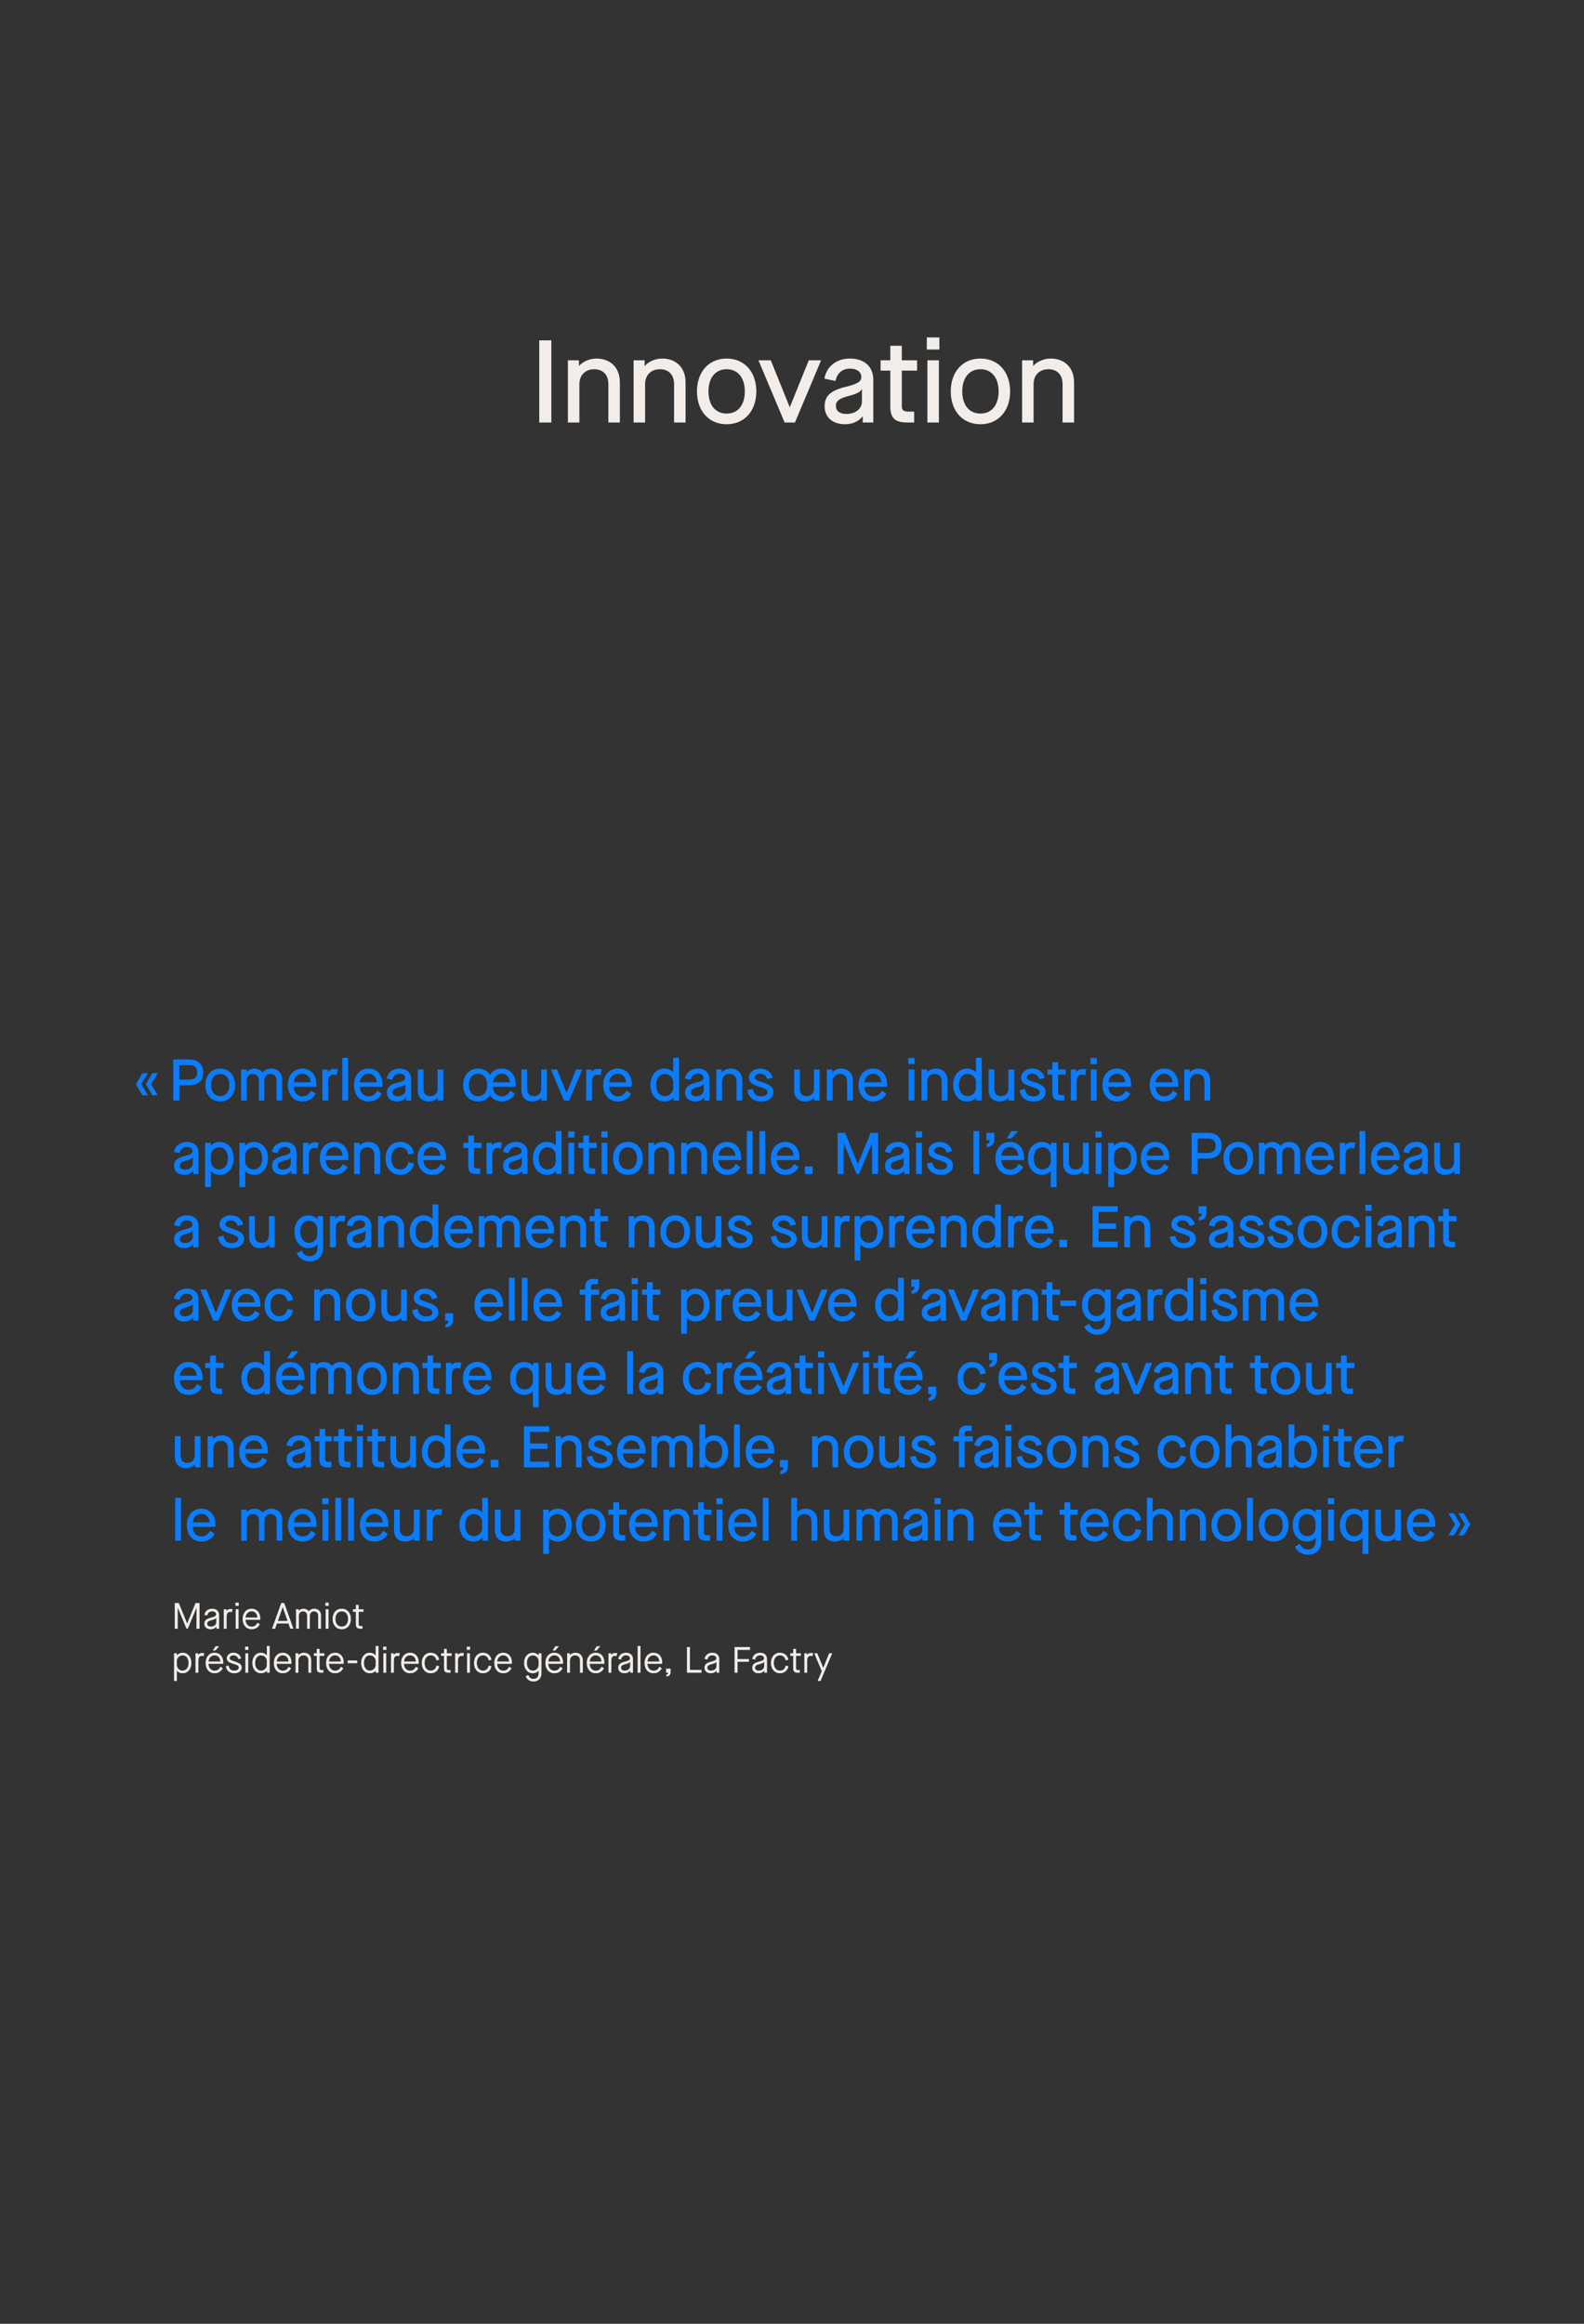 <svg preserveAspectRatio="none" height="792pt" viewBox="0 0 540 792" width="540pt" xmlns="http://www.w3.org/2000/svg" xmlns:xlink="http://www.w3.org/1999/xlink"><rect x="0" y="0" width="540" height="792" fill="#333333" stroke="none"/><symbol id="a" overflow="visible"><path d="m7.359 0v-28h-4.125v28zm0 0"/></symbol><symbol id="b" overflow="visible"><path d="m6.359 0v-13.078c0-3.047 2-5.078 5.047-5.078 3.032 0 4.828 1.922 4.828 5.078v13.078h3.922v-13.688c0-4.953-3.156-8.109-8-8.109-2.234 0-4.593 1-5.875 2.484h-.078v-1.89h-3.765v21.203zm0 0"/></symbol><symbol id="c" overflow="visible"><path d="m11.766.594c6.031 0 10.109-4.516 10.109-11.188 0-6.687-4.078-11.203-10.109-11.203-6.078 0-10.125 4.516-10.125 11.203 0 6.672 4.047 11.188 10.125 11.188zm0-3.641c-3.844 0-6.203-2.906-6.203-7.547 0-4.64 2.359-7.562 6.203-7.562 3.828 0 6.187 2.922 6.187 7.562 0 4.641-2.359 7.547-6.187 7.547zm0 0"/></symbol><symbol id="d" overflow="visible"><path d="m12.719 0 8.922-21.203h-4.203l-6.438 15.922h-.078l-6.438-15.922h-4.203l8.922 21.203zm0 0"/></symbol><symbol id="e" overflow="visible"><path d="m8.688.594c2.468 0 4.625-.953 5.953-2.641h.078v2.047h3.594v-14.563c0-4.484-3.032-7.234-7.954-7.234-4.562 0-8 2.672-8.718 6.844l3.797.797c.515-2.641 2.328-4.203 4.921-4.203 2.407 0 3.875 1.125 3.875 2.843 0 1.516-1.187 2.313-5.031 3.282-5.406 1.281-7.484 3.156-7.484 6.718 0 3.719 2.719 6.11 6.969 6.11zm.468-3.516c-2.312 0-3.593-1-3.593-2.844 0-1.593 1.281-2.515 4.64-3.359 2.516-.672 3.75-1.313 4.156-2.234h.079v4.203c0 2.468-2.204 4.234-5.282 4.234zm0 0"/></symbol><symbol id="f" overflow="visible"><path d="m13.078-21.203h-5.203v-4.953h-3.922v4.953h-3.312v3.515h3.312v12.172c0 4.032 1.563 5.516 5.891 5.516h2.234v-3.719h-1.922c-1.75 0-2.281-.515-2.281-1.875v-12.094h5.203zm0 0"/></symbol><symbol id="g" overflow="visible"><path d="m6.516-24.875v-4.125h-4.282v4.125zm-.157 24.875v-21.203h-3.921v21.203zm0 0"/></symbol><symbol id="h" overflow="visible"><path d="m5.422-1.813-2.266-3.765 2.266-3.766h-1.859l-2.219 3.766 2.219 3.765zm3.375 0-2.281-3.765 2.281-3.766h-1.875l-2.219 3.766 2.219 3.765zm0 0"/></symbol><symbol id="i" overflow="visible"/><symbol id="j" overflow="visible"><path d="m3.688 0v-5.219h3.437c2.969 0 4.734-1.64 4.734-4.375 0-2.719-1.765-4.406-4.718-4.406h-5.516v14zm0-12.078h3.375c1.843 0 2.734.797 2.734 2.484 0 1.641-.922 2.453-2.75 2.453h-3.359zm0 0"/></symbol><symbol id="k" overflow="visible"><path d="m5.875.297c3.031 0 5.063-2.25 5.063-5.594s-2.032-5.609-5.063-5.609-5.062 2.265-5.062 5.609 2.031 5.594 5.062 5.594zm0-1.813c-1.922 0-3.094-1.468-3.094-3.781 0-2.328 1.172-3.781 3.094-3.781s3.109 1.453 3.109 3.781c0 2.313-1.187 3.781-3.109 3.781zm0 0"/></symbol><symbol id="l" overflow="visible"><path d="m3.141 0v-6.844c0-1.344.812-2.234 2.093-2.234 1.204 0 2.063.812 2.063 2.125v6.953h1.859v-6.844c0-1.344.828-2.234 2.078-2.234s2.079.812 2.079 2.125v6.953h1.921v-7.281c0-2.141-1.609-3.625-3.781-3.625-1.172 0-2.172.5-2.89 1.328h-.047c-.563-.797-1.61-1.328-2.735-1.328-1.047 0-2.078.453-2.64 1.14h-.047v-.828h-1.875v10.594zm0 0"/></symbol><symbol id="m" overflow="visible"><path d="m5.766.297c2.015 0 3.578-.891 4.515-2.656l-1.515-1.016c-.891 1.422-1.688 1.937-3.032 1.937-1.75 0-2.875-1.437-2.937-3.281h7.75v-.828c0-3.187-1.906-5.359-4.813-5.359-2.921 0-4.921 2.281-4.921 5.609 0 3.344 1.984 5.594 4.953 5.594zm-2.922-6.516c.031-1.594 1.281-2.937 2.89-2.937 1.704 0 2.782 1.234 2.86 2.937zm0 0"/></symbol><symbol id="n" overflow="visible"><path d="m3.188 0v-6.156c0-1.86.609-2.688 1.828-2.688.359 0 .687.063 1.109.188l.375-1.969c-.375-.094-.734-.156-1.187-.156-1 0-1.797.406-2.219 1.062h-.031v-.875h-1.844v10.594zm0 0"/></symbol><symbol id="o" overflow="visible"><path d="m3.188 0v-14.594h-1.969v14.594zm0 0"/></symbol><symbol id="p" overflow="visible"><path d="m4.344.297c1.234 0 2.312-.485 2.969-1.313h.046v1.016h1.797v-7.281c0-2.235-1.515-3.625-3.968-3.625-2.282 0-4 1.343-4.375 3.422l1.906.406c.265-1.328 1.156-2.11 2.469-2.11 1.187 0 1.937.563 1.937 1.422 0 .766-.609 1.172-2.531 1.641-2.688.641-3.735 1.578-3.735 3.359 0 1.86 1.36 3.063 3.485 3.063zm.234-1.75c-1.156 0-1.797-.5-1.797-1.422 0-.813.641-1.266 2.313-1.688 1.265-.343 1.89-.656 2.094-1.125h.031v2.11c0 1.234-1.094 2.125-2.641 2.125zm0 0"/></symbol><symbol id="q" overflow="visible"><path d="m4.875.297c1.25 0 2.391-.485 3.047-1.235h.031v.938h1.891v-10.594h-1.969v6.531c0 1.547-.937 2.547-2.422 2.547-1.594 0-2.375-.828-2.375-2.547v-6.531h-1.953v6.891c0 2.547 1.375 4 3.75 4zm0 0"/></symbol><symbol id="r" overflow="visible"/><symbol id="s" overflow="visible"><path d="m18.719-5.547c0-3.187-1.922-5.359-4.813-5.359-1.718 0-3.109.812-3.953 2.14-.859-1.328-2.265-2.14-4.047-2.14-3.047 0-5.093 2.265-5.093 5.609s2.046 5.594 5.093 5.594c1.782 0 3.188-.781 4.047-2.11.844 1.329 2.235 2.11 3.969 2.11 2.016 0 3.562-.891 4.516-2.656l-1.516-1.016c-.859 1.422-1.656 1.937-3.016 1.937-1.765 0-2.89-1.437-2.953-3.281h7.766zm-7.719-.672c.047-1.578 1.281-2.969 2.906-2.969 1.719 0 2.797 1.266 2.86 2.969zm-5.094 4.735c-1.922 0-3.14-1.5-3.14-3.813 0-2.328 1.218-3.844 3.14-3.844 1.891 0 3.094 1.5 3.094 3.844s-1.203 3.813-3.094 3.813zm0 0"/></symbol><symbol id="t" overflow="visible"><path d="m6.359 0 4.454-10.594h-2.094l-3.219 7.953h-.047l-3.219-7.953h-2.093l4.453 10.594zm0 0"/></symbol><symbol id="u" overflow="visible"><path d="m5.563.297c1.296 0 2.437-.5 3.093-1.313h.047v1.016h1.86v-14.594h-1.969v4.953h-.031c-.688-.765-1.75-1.265-2.985-1.265-2.781 0-4.765 2.312-4.765 5.609s1.984 5.594 4.75 5.594zm.234-1.813c-1.844 0-3.016-1.468-3.016-3.781 0-2.328 1.157-3.781 2.953-3.781 1.625 0 2.86 1.234 2.86 2.844v1.859c0 1.594-1.235 2.859-2.797 2.859zm0 0"/></symbol><symbol id="v" overflow="visible"><path d="m3.188 0v-6.547c0-1.516 1-2.531 2.515-2.531 1.516 0 2.422.953 2.422 2.531v6.547h1.953v-6.844c0-2.469-1.578-4.062-4-4.062-1.125 0-2.297.5-2.937 1.25h-.047v-.938h-1.875v10.594zm0 0"/></symbol><symbol id="w" overflow="visible"><path d="m5.438.297c2.406 0 4.046-1.313 4.046-3.172 0-1.688-1.125-2.547-3.968-3.438-1.922-.609-2.422-.906-2.422-1.546 0-.704.719-1.297 1.781-1.297 1.313 0 2.125.64 2.484 1.875l1.844-.485c-.437-1.89-2.109-3.14-4.328-3.14-2.109 0-3.734 1.359-3.734 3.093 0 1.532.984 2.329 3.562 3.11 2.203.687 2.797 1.078 2.797 1.828 0 .828-.797 1.437-2.062 1.437-1.797 0-2.641-.75-2.985-2.515l-1.828.39c.313 2.469 2.031 3.86 4.813 3.86zm0 0"/></symbol><symbol id="x" overflow="visible"><path d="m3.266-12.438v-2.062h-2.141v2.062zm-.078 12.438v-10.594h-1.969v10.594zm0 0"/></symbol><symbol id="y" overflow="visible"><path d="m6.547-10.594h-2.609v-2.484h-1.954v2.484h-1.671v1.75h1.671v6.078c0 2.032.782 2.766 2.938 2.766h1.125v-1.859h-.969c-.875 0-1.14-.266-1.14-.938v-6.047h2.609zm0 0"/></symbol><symbol id="z" overflow="visible"><path d="m3.188 4.5v-5.453h.031c.625.734 1.765 1.25 3 1.25 2.765 0 4.734-2.297 4.734-5.594s-1.969-5.609-4.75-5.609c-1.265 0-2.344.531-3.015 1.281h-.047v-.969h-1.922v15.094zm2.796-6.016c-1.562 0-2.796-1.265-2.796-2.859v-1.859c0-1.61 1.234-2.844 2.859-2.844 1.797 0 2.953 1.453 2.953 3.781 0 2.313-1.187 3.781-3.016 3.781zm0 0"/></symbol><symbol id="A" overflow="visible"><path d="m5.797.297c2.469 0 4.297-1.5 4.687-3.891l-1.89-.39c-.281 1.578-1.297 2.468-2.797 2.468-1.813 0-3.016-1.468-3.016-3.781 0-2.328 1.203-3.781 3.016-3.781 1.484 0 2.516.875 2.797 2.453l1.89-.375c-.39-2.406-2.218-3.906-4.687-3.906-2.938 0-4.984 2.265-4.984 5.609s2.046 5.594 4.984 5.594zm0 0"/></symbol><symbol id="B" overflow="visible"><path d="m4.375 0v-2.563h-2.641v2.563zm0 0"/></symbol><symbol id="C" overflow="visible"><path d="m3.656 0v-10.5h.047l4.375 10.5h.86l4.406-10.5h.031v10.5h2.047v-14h-2.547l-4.328 10.578h-.047l-4.344-10.578h-2.531v14zm0 0"/></symbol><symbol id="D" overflow="visible"><path d="m1.438-9.141c1.718-.156 2.609-1.062 2.609-2.672v-2.187h-2.703v2.5h1.094c0 .766-.282 1.125-1 1.281zm0 0"/></symbol><symbol id="E" overflow="visible"><path d="m6.313-12.094 2.187-2.469h-2.281l-1.578 2.469zm-.547 12.391c2.015 0 3.578-.891 4.515-2.656l-1.515-1.016c-.891 1.422-1.688 1.937-3.032 1.937-1.75 0-2.875-1.437-2.937-3.281h7.75v-.828c0-3.187-1.906-5.359-4.813-5.359-2.921 0-4.921 2.281-4.921 5.609 0 3.344 1.984 5.594 4.953 5.594zm-2.922-6.516c.031-1.594 1.281-2.937 2.89-2.937 1.704 0 2.782 1.234 2.86 2.937zm0 0"/></symbol><symbol id="F" overflow="visible"><path d="m10.563-10.594h-1.922v.969h-.047c-.672-.75-1.75-1.281-3.016-1.281-2.781 0-4.765 2.312-4.765 5.609s1.984 5.594 4.75 5.594c1.234 0 2.375-.516 3-1.25h.031v5.453h1.969zm-4.766 9.078c-1.844 0-3.016-1.468-3.016-3.781 0-2.328 1.157-3.781 2.953-3.781 1.625 0 2.86 1.234 2.86 2.844v1.859c0 1.594-1.235 2.859-2.797 2.859zm0 0"/></symbol><symbol id="G" overflow="visible"><path d="m6.047 4.797c2.734 0 4.516-1.813 4.516-4.563v-10.828h-1.922v1.016h-.047c-.688-.828-1.813-1.297-3.016-1.297-2.797 0-4.765 2.312-4.765 5.578 0 3.281 1.968 5.594 4.75 5.594 1.312 0 2.437-.485 3.031-1.313h.047v1.157c0 1.781-.985 2.875-2.594 2.875-1.344 0-2.109-.532-2.813-1.938l-1.656.938c.766 1.75 2.422 2.781 4.469 2.781zm-.25-6.313c-1.844 0-3.016-1.468-3.016-3.781 0-2.281 1.157-3.766 2.953-3.766 1.625 0 2.86 1.266 2.86 2.86v1.828c0 1.594-1.219 2.859-2.797 2.859zm0 0"/></symbol><symbol id="H" overflow="visible"><path d="m10.203 0v-1.922h-6.515v-4.359h5.953v-1.844h-5.953v-3.953h6.515v-1.922h-8.578v14zm0 0"/></symbol><symbol id="I" overflow="visible"><path d="m1.844 2.359c1.719-.14 2.594-1.062 2.594-2.672v-2.187h-2.704v2.5h1.11c0 .781-.281 1.141-1 1.297zm0 0"/></symbol><symbol id="J" overflow="visible"><path d="m4.156 0v-8.844h2.75v-1.75h-2.75v-.906c0-.625.297-.906.922-.906h1.485v-1.797h-1.704c-1.703 0-2.656.969-2.656 2.469v1.14h-1.89v1.75h1.89v8.844zm0 0"/></symbol><symbol id="K" overflow="visible"><path d="m6.281-5v-1.844h-5.343v1.844zm0 0"/></symbol><symbol id="L" overflow="visible"><path d="m6.141-10.594h-2.203v-2.484h-1.954v2.484h-1.671v1.75h1.671v6.078c0 2.032.782 2.766 2.938 2.766h1.125v-1.859h-.969c-.875 0-1.14-.266-1.14-.938v-6.047h2.203zm0 0"/></symbol><symbol id="M" overflow="visible"><path d="m6.219.297c2.765 0 4.734-2.297 4.734-5.594s-1.969-5.609-4.75-5.609c-1.25 0-2.297.5-2.984 1.265h-.031v-4.953h-1.969v14.594h1.844v-1.016h.031c.672.813 1.828 1.313 3.125 1.313zm-.235-1.813c-1.562 0-2.796-1.265-2.796-2.859v-1.859c0-1.61 1.234-2.844 2.859-2.844 1.797 0 2.953 1.453 2.953 3.781 0 2.313-1.187 3.781-3.016 3.781zm0 0"/></symbol><symbol id="N" overflow="visible"><path d="m3.188 0v-6.547c0-1.516 1-2.531 2.515-2.531 1.516 0 2.422.953 2.422 2.531v6.547h1.953v-6.906c0-2.407-1.578-4-4-4-1.125 0-2.265.5-2.859 1.25h-.031v-4.938h-1.969v14.594zm0 0"/></symbol><symbol id="O" overflow="visible"><path d="m5.219-5.578-2.203-3.766h-1.875l2.265 3.766-2.265 3.765h1.875zm3.375 0-2.219-3.766h-1.875l2.281 3.766-2.281 3.765h1.875zm0 0"/></symbol><symbol id="P" overflow="visible"><path d="m2.094 0v-7.094h.031l2.953 7.094h.438l2.953-7.094h.015v7.094h1.047v-8.75h-1.375l-2.843 6.953h-.032l-2.828-6.953h-1.375v8.75zm0 0"/></symbol><symbol id="Q" overflow="visible"><path d="m2.75.188c.797 0 1.531-.344 1.922-.891h.031v.703h.906v-4.656c0-1.328-.89-2.157-2.39-2.157-1.375 0-2.422.829-2.641 2.125l.985.188c.171-.891.781-1.422 1.656-1.422.828 0 1.375.391 1.375 1.016 0 .531-.422.812-1.688 1.125-1.672.39-2.328.968-2.328 2.093 0 1.157.828 1.876 2.172 1.876zm.078-.907c-.828 0-1.281-.375-1.281-1.031 0-.578.453-.906 1.609-1.203.891-.219 1.313-.453 1.453-.766h.032v1.485c0 .875-.75 1.515-1.813 1.515zm0 0"/></symbol><symbol id="R" overflow="visible"><path d="m1.797 0v-3.969c0-1.25.391-1.765 1.156-1.765.219 0 .406.031.641.109l.219-1.016c-.219-.062-.422-.093-.657-.093-.64 0-1.125.25-1.375.656h-.031v-.547h-.922v6.625zm0 0"/></symbol><symbol id="S" overflow="visible"><path d="m1.859-7.781v-1.094h-1.125v1.094zm-.062 7.781v-6.625h-.969v6.625zm0 0"/></symbol><symbol id="T" overflow="visible"><path d="m3.641.188c1.265 0 2.234-.594 2.812-1.719l-.812-.5c-.563.984-1.094 1.328-2.032 1.328-1.218 0-2.015-1.063-2.046-2.328h5.031v-.5c0-1.953-1.172-3.282-2.953-3.282-1.828 0-3.063 1.407-3.063 3.5 0 2.094 1.219 3.501 3.063 3.501zm-2.047-4.001c.015-1.109.89-2.109 2.047-2.109 1.172 0 1.937.922 1.968 2.109zm0 0"/></symbol><symbol id="U" overflow="visible"/><symbol id="V" overflow="visible"><path d="m7.344 0-3.125-8.75h-1.016l-3.14 8.75h1.062l.609-1.766h3.938l.609 1.766zm-3.641-7.344h.016l1.64 4.688h-3.296zm0 0"/></symbol><symbol id="W" overflow="visible"><path d="m1.797 0v-4.391c0-.89.547-1.515 1.422-1.515.812 0 1.39.562 1.39 1.422v4.484h.938v-4.406c0-.875.562-1.5 1.422-1.5.828 0 1.406.562 1.406 1.422v4.484h.969v-4.609c0-1.36-1.047-2.204-2.313-2.204-.75 0-1.39.313-1.843.844h-.032c-.328-.5-.984-.844-1.734-.844-.625 0-1.266.266-1.609.704h-.032v-.516h-.953v6.625zm0 0"/></symbol><symbol id="X" overflow="visible"><path d="m3.688.188c1.875 0 3.125-1.407 3.125-3.501 0-2.093-1.25-3.5-3.125-3.5s-3.11 1.407-3.11 3.5c0 2.094 1.235 3.501 3.11 3.501zm0-.907c-1.313 0-2.141-1.015-2.141-2.594 0-1.578.828-2.593 2.141-2.593 1.312 0 2.156 1.015 2.156 2.593 0 1.579-.844 2.594-2.156 2.594zm0 0"/></symbol><symbol id="Y" overflow="visible"><path d="m3.844-6.625h-1.625v-1.5h-.969v1.5h-1v.875h1v4.219c0 1.125.422 1.531 1.625 1.531h.625v-.906h-.547c-.547 0-.734-.188-.734-.61v-4.234h1.625zm0 0"/></symbol><symbol id="Z" overflow="visible"><path d="m1.797 2.813v-3.469h.031c.406.5 1.141.844 1.953.844 1.735 0 2.969-1.422 2.969-3.501 0-2.078-1.234-3.5-2.984-3.5-.813 0-1.516.36-1.938.891h-.031v-.703h-.969v9.438zm1.922-3.532c-1.063 0-1.922-.875-1.922-1.953v-1.297c0-1.062.859-1.937 1.969-1.937 1.203 0 2.015 1.031 2.015 2.593 0 1.563-.812 2.594-2.062 2.594zm0 0"/></symbol><symbol id="aa" overflow="visible"><path d="m3.922-7.563 1.281-1.453h-1.234l-.922 1.453zm-.281 7.751c1.265 0 2.234-.594 2.812-1.719l-.812-.5c-.563.984-1.094 1.328-2.032 1.328-1.218 0-2.015-1.063-2.046-2.328h5.031v-.5c0-1.953-1.172-3.282-2.953-3.282-1.828 0-3.063 1.407-3.063 3.5 0 2.094 1.219 3.501 3.063 3.501zm-2.047-4.001c.015-1.109.89-2.109 2.047-2.109 1.172 0 1.937.922 1.968 2.109zm0 0"/></symbol><symbol id="ab" overflow="visible"><path d="m3.391.188c1.468 0 2.453-.829 2.453-1.969 0-1-.641-1.516-2.5-2.094-1.203-.375-1.61-.609-1.61-1.078 0-.516.547-.953 1.282-.953.89 0 1.453.437 1.672 1.281l.953-.219c-.25-1.203-1.235-1.969-2.625-1.969-1.297 0-2.25.844-2.25 1.907 0 .922.593 1.39 2.265 1.89 1.422.422 1.813.719 1.813 1.235 0 .609-.563 1.062-1.453 1.062-1.219 0-1.797-.5-1.985-1.719l-.953.172c.141 1.563 1.219 2.454 2.938 2.454zm0 0"/></symbol><symbol id="ac" overflow="visible"><path d="m3.531.188c.828 0 1.563-.313 2-.844h.032v.656h.937v-9.125h-.969v3.203h-.031c-.422-.531-1.125-.891-1.953-.891-1.75 0-2.969 1.422-2.969 3.5 0 2.079 1.219 3.501 2.953 3.501zm.078-.907c-1.25 0-2.062-1.031-2.062-2.594 0-1.562.812-2.593 2-2.593 1.109 0 1.984.875 1.984 1.937v1.297c0 1.078-.875 1.953-1.922 1.953zm0 0"/></symbol><symbol id="ad" overflow="visible"><path d="m1.797 0v-4.156c0-1.032.703-1.75 1.75-1.75 1.031 0 1.656.672 1.656 1.75v4.156h.969v-4.281c0-1.547-.969-2.532-2.516-2.532-.703 0-1.453.329-1.859.797h-.016v-.609h-.953v6.625zm0 0"/></symbol><symbol id="ae" overflow="visible"><path d="m3.906-3.234v-.938h-3.265v.938zm0 0"/></symbol><symbol id="af" overflow="visible"><path d="m3.641.188c1.515 0 2.64-.938 2.89-2.407l-.953-.203c-.187 1.078-.906 1.703-1.937 1.703-1.25 0-2.094-1.031-2.094-2.594 0-1.562.844-2.593 2.094-2.593 1.031 0 1.75.625 1.937 1.703l.953-.203c-.25-1.469-1.375-2.407-2.89-2.407-1.813 0-3.063 1.407-3.063 3.5 0 2.094 1.25 3.501 3.063 3.501zm0 0"/></symbol><symbol id="ag" overflow="visible"><path d="m3.813 3c1.625 0 2.687-1.125 2.687-2.797v-6.828h-.969v.703h-.031c-.453-.562-1.172-.891-1.953-.891-1.766 0-2.969 1.438-2.969 3.5 0 2.047 1.203 3.501 2.953 3.501.875 0 1.578-.313 1.969-.891h.031v.844c0 1.203-.64 1.953-1.718 1.953-.907 0-1.407-.375-1.797-1.313l-.891.407c.406 1.14 1.406 1.812 2.688 1.812zm-.204-3.719c-1.25 0-2.062-1.031-2.062-2.594 0-1.546.797-2.593 2-2.593 1.109 0 1.984.875 1.984 1.937v1.297c0 1.078-.859 1.953-1.922 1.953zm0 0"/></symbol><symbol id="ah" overflow="visible"><path d="m1.797 0v-9.125h-.969v9.125zm0 0"/></symbol><symbol id="ai" overflow="visible"><path d="m1.203 1.297c.953-.047 1.453-.578 1.453-1.485v-1.218h-1.515v1.406h.64c0 .469-.172.672-.578.75zm0 0"/></symbol><symbol id="aj" overflow="visible"><path d="m6.047 0v-.969h-3.953v-7.781h-1.016v8.75zm0 0"/></symbol><symbol id="ak" overflow="visible"><path d="m2.094 0v-3.719h3.89v-.937h-3.89v-3.125h4.25v-.969h-5.266v8.75zm0 0"/></symbol><symbol id="al" overflow="visible"><path d="m2.281 2.813 3.985-9.438h-1.047l-2 4.937h-.031l-2.016-4.937h-1.047l2.578 6.094-1.422 3.344zm0 0"/></symbol><g fill="#f2ede8"><use x="180.601" xlink:href="#a" y="144"/><use x="191.161" xlink:href="#b" y="144"/><use x="213.561" xlink:href="#b" y="144"/><use x="235.961" xlink:href="#c" y="144"/></g><use fill="#f2ede8" x="258.281" xlink:href="#d" y="144"/><use fill="#f2ede8" x="279.401" xlink:href="#e" y="144"/><g fill="#f2ede8"><use x="299.561" xlink:href="#f" y="144"/><use x="313.721" xlink:href="#g" y="144"/><use x="322.481" xlink:href="#c" y="144"/><use x="346.001" xlink:href="#b" y="144"/></g><g fill="#0a7dff"><g><use x="45" xlink:href="#h" y="375.1"/><use x="54.94" xlink:href="#i" y="375.1"/><use x="57.44" xlink:href="#j" y="375.1"/></g><g><use x="69.2" xlink:href="#k" y="375.1"/><use x="80.96" xlink:href="#l" y="375.1"/><use x="97.32" xlink:href="#m" y="375.1"/><use x="108.68" xlink:href="#n" y="375.1"/><use x="115.48" xlink:href="#o" y="375.1"/><use x="119.86" xlink:href="#m" y="375.1"/></g><g><use x="131.02" xlink:href="#p" y="375.1"/><use x="141.3" xlink:href="#q" y="375.1"/><use x="152.36" xlink:href="#r" y="375.1"/><use x="157.08" xlink:href="#s" y="375.1"/><use x="176.62" xlink:href="#q" y="375.1"/><use x="187.68" xlink:href="#t" y="375.1"/><use x="198.64" xlink:href="#n" y="375.1"/></g><g><use x="204.84" xlink:href="#m" y="375.1"/><use x="216.2" xlink:href="#r" y="375.1"/><use x="220.92" xlink:href="#u" y="375.1"/><use x="232.7" xlink:href="#p" y="375.1"/><use x="242.98" xlink:href="#v" y="375.1"/><use x="254.18" xlink:href="#w" y="375.1"/><use x="264.28" xlink:href="#r" y="375.1"/></g><g><use x="269.6" xlink:href="#q" y="375.1"/><use x="280.66" xlink:href="#v" y="375.1"/><use x="291.86" xlink:href="#m" y="375.1"/><use x="303.22" xlink:href="#r" y="375.1"/></g><g><use x="308.538" xlink:href="#x" y="375.1"/><use x="312.918" xlink:href="#v" y="375.1"/><use x="324.118" xlink:href="#u" y="375.1"/><use x="335.898" xlink:href="#q" y="375.1"/><use x="346.958" xlink:href="#w" y="375.1"/></g><g><use x="356.778" xlink:href="#y" y="375.1"/><use x="363.858" xlink:href="#n" y="375.1"/><use x="370.658" xlink:href="#x" y="375.1"/><use x="375.038" xlink:href="#m" y="375.1"/><use x="386.398" xlink:href="#r" y="375.1"/><use x="391.118" xlink:href="#m" y="375.1"/><use x="402.478" xlink:href="#v" y="375.1"/><use x="413.678" xlink:href="#r" y="375.1"/></g><g><use x="58.5" xlink:href="#p" y="400.1"/><use x="68.7" xlink:href="#z" y="400.1"/><use x="80.4" xlink:href="#z" y="400.1"/></g><g><use x="91.9" xlink:href="#p" y="400.1"/><use x="102.1" xlink:href="#n" y="400.1"/></g><g><use x="108.214" xlink:href="#m" y="400.1"/><use x="119.494" xlink:href="#v" y="400.1"/><use x="130.614" xlink:href="#A" y="400.1"/></g><g><use x="141.528" xlink:href="#m" y="400.1"/><use x="152.808" xlink:href="#r" y="400.1"/></g><g><use x="157.644" xlink:href="#y" y="400.1"/><use x="164.644" xlink:href="#n" y="400.1"/></g><g><use x="170.678" xlink:href="#p" y="400.1"/><use x="180.878" xlink:href="#u" y="400.1"/><use x="192.578" xlink:href="#x" y="400.1"/><use x="196.878" xlink:href="#y" y="400.1"/><use x="203.878" xlink:href="#x" y="400.1"/><use x="208.178" xlink:href="#k" y="400.1"/><use x="219.858" xlink:href="#v" y="400.1"/><use x="230.978" xlink:href="#v" y="400.1"/><use x="242.098" xlink:href="#m" y="400.1"/><use x="253.378" xlink:href="#o" y="400.1"/><use x="257.678" xlink:href="#o" y="400.1"/><use x="261.978" xlink:href="#m" y="400.1"/></g><g><use x="272.654" xlink:href="#B" y="400.1"/><use x="278.694" xlink:href="#r" y="400.1"/><use x="283.934" xlink:href="#C" y="400.1"/><use x="300.874" xlink:href="#p" y="400.1"/><use x="311.074" xlink:href="#x" y="400.1"/><use x="315.374" xlink:href="#w" y="400.1"/><use x="325.394" xlink:href="#r" y="400.1"/><use x="330.634" xlink:href="#o" y="400.1"/><use x="334.934" xlink:href="#D" y="400.1"/></g><use x="338.548" xlink:href="#E" y="400.1"/><g><use x="349.622" xlink:href="#F" y="400.1"/><use x="361.322" xlink:href="#q" y="400.1"/><use x="372.302" xlink:href="#x" y="400.1"/><use x="376.602" xlink:href="#z" y="400.1"/></g><g><use x="388.096" xlink:href="#m" y="400.1"/><use x="399.376" xlink:href="#r" y="400.1"/><use x="404.616" xlink:href="#j" y="400.1"/></g><g><use x="416.29" xlink:href="#k" y="400.1"/><use x="427.97" xlink:href="#l" y="400.1"/><use x="444.25" xlink:href="#m" y="400.1"/><use x="455.53" xlink:href="#n" y="400.1"/><use x="462.25" xlink:href="#o" y="400.1"/><use x="466.55" xlink:href="#m" y="400.1"/></g><g><use x="477.626" xlink:href="#p" y="400.1"/><use x="487.826" xlink:href="#q" y="400.1"/><use x="498.806" xlink:href="#r" y="400.1"/></g><use x="504.04" xlink:href="#r" y="400.1"/><g><use x="58.5" xlink:href="#p" y="425.1"/><use x="68.78" xlink:href="#r" y="425.1"/><use x="73.7" xlink:href="#w" y="425.1"/><use x="83.8" xlink:href="#q" y="425.1"/><use x="94.86" xlink:href="#r" y="425.1"/></g><g><use x="99.58" xlink:href="#G" y="425.1"/><use x="111.26" xlink:href="#n" y="425.1"/></g><g><use x="117.38" xlink:href="#p" y="425.1"/><use x="127.66" xlink:href="#v" y="425.1"/><use x="138.86" xlink:href="#u" y="425.1"/><use x="150.64" xlink:href="#m" y="425.1"/><use x="162" xlink:href="#l" y="425.1"/><use x="178.36" xlink:href="#m" y="425.1"/><use x="189.72" xlink:href="#v" y="425.1"/></g><g><use x="200.718" xlink:href="#y" y="425.1"/><use x="207.798" xlink:href="#r" y="425.1"/></g><g><use x="213.118" xlink:href="#v" y="425.1"/><use x="224.318" xlink:href="#k" y="425.1"/><use x="236.078" xlink:href="#q" y="425.1"/><use x="247.138" xlink:href="#w" y="425.1"/><use x="257.238" xlink:href="#r" y="425.1"/><use x="262.158" xlink:href="#w" y="425.1"/><use x="272.258" xlink:href="#q" y="425.1"/><use x="283.318" xlink:href="#n" y="425.1"/><use x="290.118" xlink:href="#z" y="425.1"/><use x="301.898" xlink:href="#n" y="425.1"/></g><g><use x="308.098" xlink:href="#m" y="425.1"/><use x="319.458" xlink:href="#v" y="425.1"/><use x="330.658" xlink:href="#u" y="425.1"/><use x="342.438" xlink:href="#n" y="425.1"/></g><use x="348.638" xlink:href="#m" y="425.1"/><g><use x="359.396" xlink:href="#B" y="425.1"/><use x="365.516" xlink:href="#r" y="425.1"/></g><g><use x="370.836" xlink:href="#H" y="425.1"/><use x="382.056" xlink:href="#v" y="425.1"/><use x="393.256" xlink:href="#r" y="425.1"/><use x="398.176" xlink:href="#w" y="425.1"/></g><use x="407.256" xlink:href="#D" y="425.1"/><g><use x="411.298" xlink:href="#p" y="425.1"/><use x="421.578" xlink:href="#w" y="425.1"/></g><g><use x="431.476" xlink:href="#w" y="425.1"/><use x="441.576" xlink:href="#k" y="425.1"/></g><g><use x="453.136" xlink:href="#A" y="425.1"/><use x="464.336" xlink:href="#x" y="425.1"/><use x="468.716" xlink:href="#p" y="425.1"/><use x="478.996" xlink:href="#v" y="425.1"/></g><g><use x="489.996" xlink:href="#y" y="425.1"/><use x="497.076" xlink:href="#r" y="425.1"/></g><use x="502.4" xlink:href="#r" y="425.1"/><use x="58.5" xlink:href="#p" y="450.1"/><use x="68.12" xlink:href="#t" y="450.1"/><use x="78.22" xlink:href="#m" y="450.1"/><g><use x="89.38" xlink:href="#A" y="450.1"/><use x="100.58" xlink:href="#r" y="450.1"/><use x="105.9" xlink:href="#v" y="450.1"/><use x="117.1" xlink:href="#k" y="450.1"/><use x="128.86" xlink:href="#q" y="450.1"/><use x="139.92" xlink:href="#w" y="450.1"/><use x="150.02" xlink:href="#I" y="450.1"/><use x="156.2" xlink:href="#r" y="450.1"/></g><g><use x="160.918" xlink:href="#m" y="450.1"/><use x="172.278" xlink:href="#o" y="450.1"/><use x="176.658" xlink:href="#o" y="450.1"/><use x="181.038" xlink:href="#m" y="450.1"/><use x="192.398" xlink:href="#r" y="450.1"/></g><use x="197.318" xlink:href="#J" y="450.1"/><g><use x="203.918" xlink:href="#p" y="450.1"/><use x="214.198" xlink:href="#x" y="450.1"/><use x="218.578" xlink:href="#y" y="450.1"/><use x="225.658" xlink:href="#r" y="450.1"/><use x="230.978" xlink:href="#z" y="450.1"/><use x="242.758" xlink:href="#n" y="450.1"/></g><g><use x="248.958" xlink:href="#m" y="450.1"/><use x="260.318" xlink:href="#q" y="450.1"/><use x="271.378" xlink:href="#t" y="450.1"/></g><g><use x="281.476" xlink:href="#m" y="450.1"/><use x="292.836" xlink:href="#r" y="450.1"/></g><g><use x="297.556" xlink:href="#u" y="450.1"/><use x="309.336" xlink:href="#D" y="450.1"/></g><use x="313.376" xlink:href="#p" y="450.1"/><use x="322.996" xlink:href="#t" y="450.1"/><g><use x="333.556" xlink:href="#p" y="450.1"/><use x="343.836" xlink:href="#v" y="450.1"/></g><use x="354.836" xlink:href="#y" y="450.1"/><use x="360.576" xlink:href="#K" y="450.1"/><g><use x="368.056" xlink:href="#G" y="450.1"/><use x="379.736" xlink:href="#p" y="450.1"/><use x="390.016" xlink:href="#n" y="450.1"/></g><g><use x="396.216" xlink:href="#u" y="450.1"/><use x="407.996" xlink:href="#x" y="450.1"/><use x="412.376" xlink:href="#w" y="450.1"/><use x="422.476" xlink:href="#l" y="450.1"/><use x="438.836" xlink:href="#m" y="450.1"/><use x="450.196" xlink:href="#r" y="450.1"/></g><use x="455.52" xlink:href="#r" y="450.1"/><use x="477.004" xlink:href="#r" y="450.1"/><use x="58.5" xlink:href="#m" y="475.1"/><g><use x="69.66" xlink:href="#y" y="475.1"/><use x="76.74" xlink:href="#r" y="475.1"/><use x="81.46" xlink:href="#u" y="475.1"/><use x="93.24" xlink:href="#E" y="475.1"/><use x="104.6" xlink:href="#l" y="475.1"/><use x="120.96" xlink:href="#k" y="475.1"/><use x="132.72" xlink:href="#v" y="475.1"/></g><g><use x="143.72" xlink:href="#y" y="475.1"/><use x="150.8" xlink:href="#n" y="475.1"/></g><g><use x="156.998" xlink:href="#m" y="475.1"/><use x="168.358" xlink:href="#r" y="475.1"/><use x="173.078" xlink:href="#F" y="475.1"/><use x="184.858" xlink:href="#q" y="475.1"/><use x="195.918" xlink:href="#m" y="475.1"/><use x="207.278" xlink:href="#r" y="475.1"/></g><g><use x="212.598" xlink:href="#o" y="475.1"/><use x="216.978" xlink:href="#p" y="475.1"/><use x="227.258" xlink:href="#r" y="475.1"/><use x="231.978" xlink:href="#A" y="475.1"/><use x="243.178" xlink:href="#n" y="475.1"/></g><use x="249.378" xlink:href="#E" y="475.1"/><use x="260.538" xlink:href="#p" y="475.1"/><g><use x="270.618" xlink:href="#y" y="475.1"/><use x="277.698" xlink:href="#x" y="475.1"/><use x="282.078" xlink:href="#t" y="475.1"/><use x="293.038" xlink:href="#x" y="475.1"/><use x="297.418" xlink:href="#y" y="475.1"/></g><use x="303.956" xlink:href="#E" y="475.1"/><g><use x="314.716" xlink:href="#I" y="475.1"/><use x="320.896" xlink:href="#r" y="475.1"/><use x="325.616" xlink:href="#A" y="475.1"/></g><use x="335.876" xlink:href="#D" y="475.1"/><use x="339.576" xlink:href="#m" y="475.1"/><use x="350.736" xlink:href="#w" y="475.1"/><g><use x="360.556" xlink:href="#y" y="475.1"/><use x="367.636" xlink:href="#r" y="475.1"/><use x="372.356" xlink:href="#p" y="475.1"/></g><use x="381.976" xlink:href="#t" y="475.1"/><g><use x="392.536" xlink:href="#p" y="475.1"/><use x="402.816" xlink:href="#v" y="475.1"/></g><g><use x="413.816" xlink:href="#y" y="475.1"/><use x="420.896" xlink:href="#r" y="475.1"/></g><use x="425.816" xlink:href="#y" y="475.1"/><g><use x="432.356" xlink:href="#k" y="475.1"/><use x="444.116" xlink:href="#q" y="475.1"/><use x="455.176" xlink:href="#y" y="475.1"/><use x="462.256" xlink:href="#r" y="475.1"/></g><use x="467.58" xlink:href="#r" y="475.1"/><g><use x="58.5" xlink:href="#q" y="500.1"/><use x="69.56" xlink:href="#v" y="500.1"/><use x="80.76" xlink:href="#m" y="500.1"/><use x="92.12" xlink:href="#r" y="500.1"/><use x="96.84" xlink:href="#p" y="500.1"/></g><g><use x="106.92" xlink:href="#L" y="500.1"/><use x="113.42" xlink:href="#y" y="500.1"/><use x="120.5" xlink:href="#x" y="500.1"/><use x="124.88" xlink:href="#y" y="500.1"/><use x="131.96" xlink:href="#q" y="500.1"/><use x="143.02" xlink:href="#u" y="500.1"/><use x="154.8" xlink:href="#m" y="500.1"/></g><g><use x="165.558" xlink:href="#B" y="500.1"/><use x="171.678" xlink:href="#r" y="500.1"/></g><g><use x="176.998" xlink:href="#H" y="500.1"/><use x="188.218" xlink:href="#v" y="500.1"/><use x="199.418" xlink:href="#w" y="500.1"/><use x="209.518" xlink:href="#m" y="500.1"/><use x="220.878" xlink:href="#l" y="500.1"/><use x="237.238" xlink:href="#M" y="500.1"/><use x="249.018" xlink:href="#o" y="500.1"/><use x="253.398" xlink:href="#m" y="500.1"/></g><g><use x="264.156" xlink:href="#I" y="500.1"/><use x="270.336" xlink:href="#r" y="500.1"/></g><g><use x="275.656" xlink:href="#v" y="500.1"/><use x="286.856" xlink:href="#k" y="500.1"/><use x="298.616" xlink:href="#q" y="500.1"/><use x="309.676" xlink:href="#w" y="500.1"/><use x="319.776" xlink:href="#r" y="500.1"/></g><use x="324.696" xlink:href="#J" y="500.1"/><g><use x="331.296" xlink:href="#p" y="500.1"/><use x="341.576" xlink:href="#x" y="500.1"/><use x="345.956" xlink:href="#w" y="500.1"/><use x="356.056" xlink:href="#k" y="500.1"/><use x="367.816" xlink:href="#v" y="500.1"/><use x="379.016" xlink:href="#w" y="500.1"/><use x="389.116" xlink:href="#r" y="500.1"/><use x="393.836" xlink:href="#A" y="500.1"/></g><g><use x="404.836" xlink:href="#k" y="500.1"/><use x="416.596" xlink:href="#N" y="500.1"/><use x="427.796" xlink:href="#p" y="500.1"/><use x="438.076" xlink:href="#M" y="500.1"/><use x="449.856" xlink:href="#x" y="500.1"/><use x="454.236" xlink:href="#y" y="500.1"/></g><g><use x="460.774" xlink:href="#m" y="500.1"/><use x="472.134" xlink:href="#n" y="500.1"/></g><use x="478.934" xlink:href="#r" y="500.1"/><g><use x="58.5" xlink:href="#o" y="525.1"/><use x="62.88" xlink:href="#m" y="525.1"/><use x="74.24" xlink:href="#r" y="525.1"/></g><use x="79.56" xlink:href="#r" y="525.1"/><g><use x="81" xlink:href="#l" y="525.1"/><use x="97.36" xlink:href="#m" y="525.1"/><use x="108.72" xlink:href="#x" y="525.1"/><use x="113.1" xlink:href="#o" y="525.1"/><use x="117.48" xlink:href="#o" y="525.1"/><use x="121.86" xlink:href="#m" y="525.1"/><use x="133.22" xlink:href="#q" y="525.1"/><use x="144.28" xlink:href="#n" y="525.1"/><use x="151.08" xlink:href="#r" y="525.1"/></g><g><use x="155.8" xlink:href="#u" y="525.1"/><use x="167.58" xlink:href="#q" y="525.1"/><use x="178.64" xlink:href="#r" y="525.1"/><use x="183.96" xlink:href="#z" y="525.1"/></g><use x="195.54" xlink:href="#k" y="525.1"/><use x="207.1" xlink:href="#y" y="525.1"/><g><use x="213.64" xlink:href="#m" y="525.1"/><use x="225" xlink:href="#v" y="525.1"/></g><g><use x="236" xlink:href="#y" y="525.1"/><use x="243.08" xlink:href="#x" y="525.1"/><use x="247.46" xlink:href="#m" y="525.1"/><use x="258.82" xlink:href="#o" y="525.1"/><use x="263.2" xlink:href="#r" y="525.1"/><use x="268.52" xlink:href="#N" y="525.1"/><use x="279.72" xlink:href="#q" y="525.1"/><use x="290.78" xlink:href="#l" y="525.1"/><use x="307.14" xlink:href="#p" y="525.1"/><use x="317.42" xlink:href="#x" y="525.1"/><use x="321.8" xlink:href="#v" y="525.1"/><use x="333" xlink:href="#r" y="525.1"/></g><use x="337.718" xlink:href="#m" y="525.1"/><g><use x="348.878" xlink:href="#y" y="525.1"/><use x="355.958" xlink:href="#r" y="525.1"/></g><use x="360.878" xlink:href="#y" y="525.1"/><use x="367.418" xlink:href="#m" y="525.1"/><g><use x="378.578" xlink:href="#A" y="525.1"/><use x="389.778" xlink:href="#N" y="525.1"/><use x="400.978" xlink:href="#v" y="525.1"/><use x="412.178" xlink:href="#k" y="525.1"/><use x="423.938" xlink:href="#o" y="525.1"/><use x="428.318" xlink:href="#k" y="525.1"/></g><g><use x="439.878" xlink:href="#G" y="525.1"/><use x="451.558" xlink:href="#x" y="525.1"/><use x="455.938" xlink:href="#F" y="525.1"/><use x="467.718" xlink:href="#q" y="525.1"/><use x="478.778" xlink:href="#m" y="525.1"/><use x="490.138" xlink:href="#i" y="525.1"/><use x="492.638" xlink:href="#O" y="525.1"/></g></g><g fill="#f2ede8"><use x="58.5" xlink:href="#P" y="555.1"/><use x="69.088" xlink:href="#Q" y="555.1"/><use x="75.463" xlink:href="#R" y="555.1"/><use x="79.525" xlink:href="#S" y="555.1"/><use x="82.138" xlink:href="#T" y="555.1"/><use x="89.3" xlink:href="#U" y="555.1"/><use x="92.675" xlink:href="#V" y="555.1"/><use x="100.088" xlink:href="#W" y="555.1"/><use x="110.2" xlink:href="#S" y="555.1"/><use x="112.812" xlink:href="#X" y="555.1"/></g><g fill="#f2ede8"><use x="120.062" xlink:href="#Y" y="555.1"/><use x="124.287" xlink:href="#U" y="555.1"/></g><g fill="#f2ede8"><use x="58.5" xlink:href="#Z" y="570.1"/><use x="65.825" xlink:href="#R" y="570.1"/></g><use fill="#f2ede8" x="69.513" xlink:href="#aa" y="570.1"/><g fill="#f2ede8"><use x="76.55" xlink:href="#ab" y="570.1"/><use x="82.825" xlink:href="#S" y="570.1"/><use x="85.438" xlink:href="#ac" y="570.1"/><use x="92.763" xlink:href="#T" y="570.1"/><use x="99.925" xlink:href="#ad" y="570.1"/></g><use fill="#f2ede8" x="106.737" xlink:href="#Y" y="570.1"/><use fill="#f2ede8" x="110.588" xlink:href="#T" y="570.1"/><use fill="#f2ede8" x="117.875" xlink:href="#ae" y="570.1"/><g fill="#f2ede8"><use x="122.537" xlink:href="#ac" y="570.1"/><use x="129.863" xlink:href="#S" y="570.1"/><use x="132.475" xlink:href="#R" y="570.1"/></g><use fill="#f2ede8" x="136.162" xlink:href="#T" y="570.1"/><use fill="#f2ede8" x="143.2" xlink:href="#af" y="570.1"/><g fill="#f2ede8"><use x="150.113" xlink:href="#Y" y="570.1"/><use x="154.338" xlink:href="#R" y="570.1"/><use x="158.4" xlink:href="#S" y="570.1"/><use x="161.012" xlink:href="#af" y="570.1"/></g><g fill="#f2ede8"><use x="167.925" xlink:href="#T" y="570.1"/><use x="175.088" xlink:href="#U" y="570.1"/></g><g fill="#f2ede8"><use x="178.086" xlink:href="#ag" y="570.1"/><use x="185.349" xlink:href="#aa" y="570.1"/><use x="192.511" xlink:href="#ad" y="570.1"/><use x="199.449" xlink:href="#aa" y="570.1"/><use x="206.611" xlink:href="#R" y="570.1"/></g><g fill="#f2ede8"><use x="210.174" xlink:href="#Q" y="570.1"/><use x="216.549" xlink:href="#ah" y="570.1"/><use x="219.161" xlink:href="#T" y="570.1"/></g><g fill="#f2ede8"><use x="225.949" xlink:href="#ai" y="570.1"/><use x="229.736" xlink:href="#U" y="570.1"/><use x="233.111" xlink:href="#aj" y="570.1"/><use x="239.599" xlink:href="#Q" y="570.1"/><use x="245.974" xlink:href="#U" y="570.1"/><use x="249.349" xlink:href="#ak" y="570.1"/></g><g fill="#f2ede8"><use x="255.874" xlink:href="#Q" y="570.1"/><use x="262.249" xlink:href="#af" y="570.1"/></g><g fill="#f2ede8"><use x="269.161" xlink:href="#Y" y="570.1"/><use x="273.386" xlink:href="#R" y="570.1"/><use x="277.449" xlink:href="#al" y="570.1"/></g></svg>
